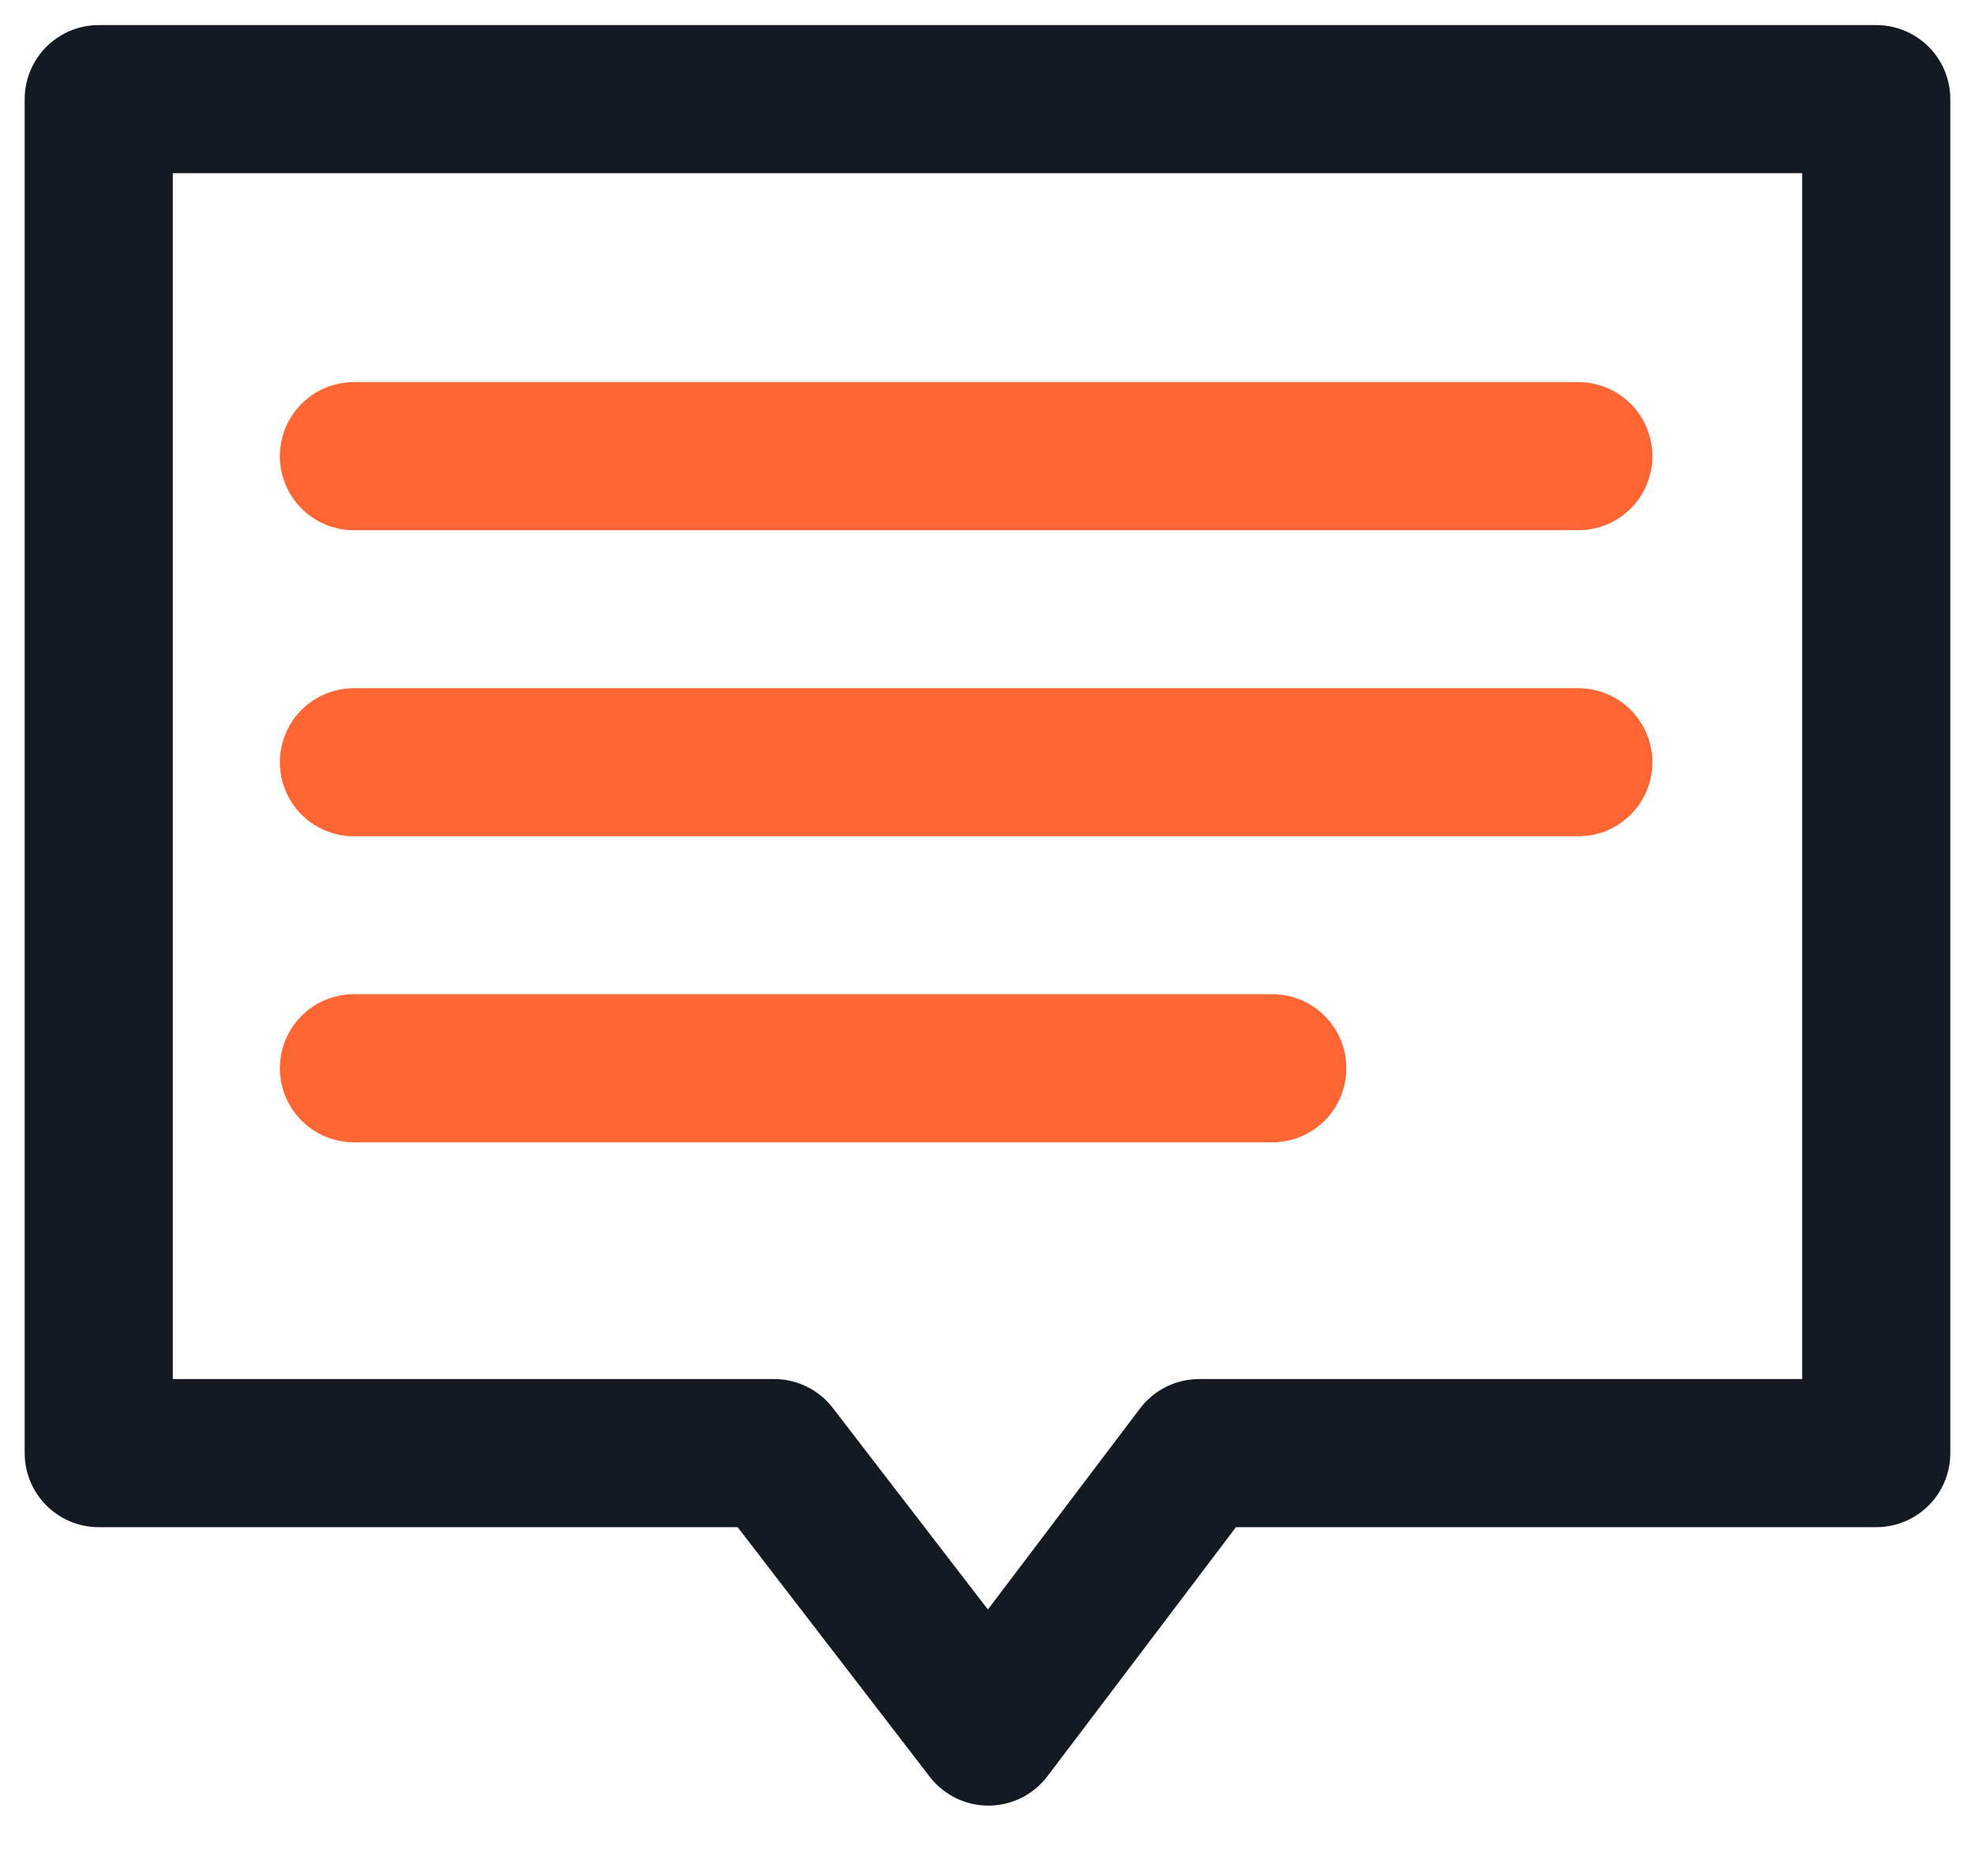 <?xml version="1.0" encoding="UTF-8"?>
<svg xmlns="http://www.w3.org/2000/svg" width="20" height="19" viewBox="0 0 20 19" fill="none">
  <g clip-path="url(#clip0_420_2793)">
    <path d="M3.584 4.62H15.983" stroke="#FF6633" stroke-width="1.5" stroke-linecap="round" stroke-linejoin="round"></path>
    <path d="M3.584 7.72H15.983" stroke="#FF6633" stroke-width="1.5" stroke-linecap="round" stroke-linejoin="round"></path>
    <path d="M3.584 10.819H12.884" stroke="#FF6633" stroke-width="1.5" stroke-linecap="round" stroke-linejoin="round"></path>
    <path d="M1 1.004V14.717H7.839L10.009 17.537L12.143 14.717H19V1.004H1Z" stroke="#141A21" stroke-width="1.5" stroke-linecap="round" stroke-linejoin="round"></path>
  </g>
  <defs>
    <clipPath id="clip0_420_2793">
      <rect width="20" height="19" fill="white"></rect>
    </clipPath>
  </defs>
</svg>

